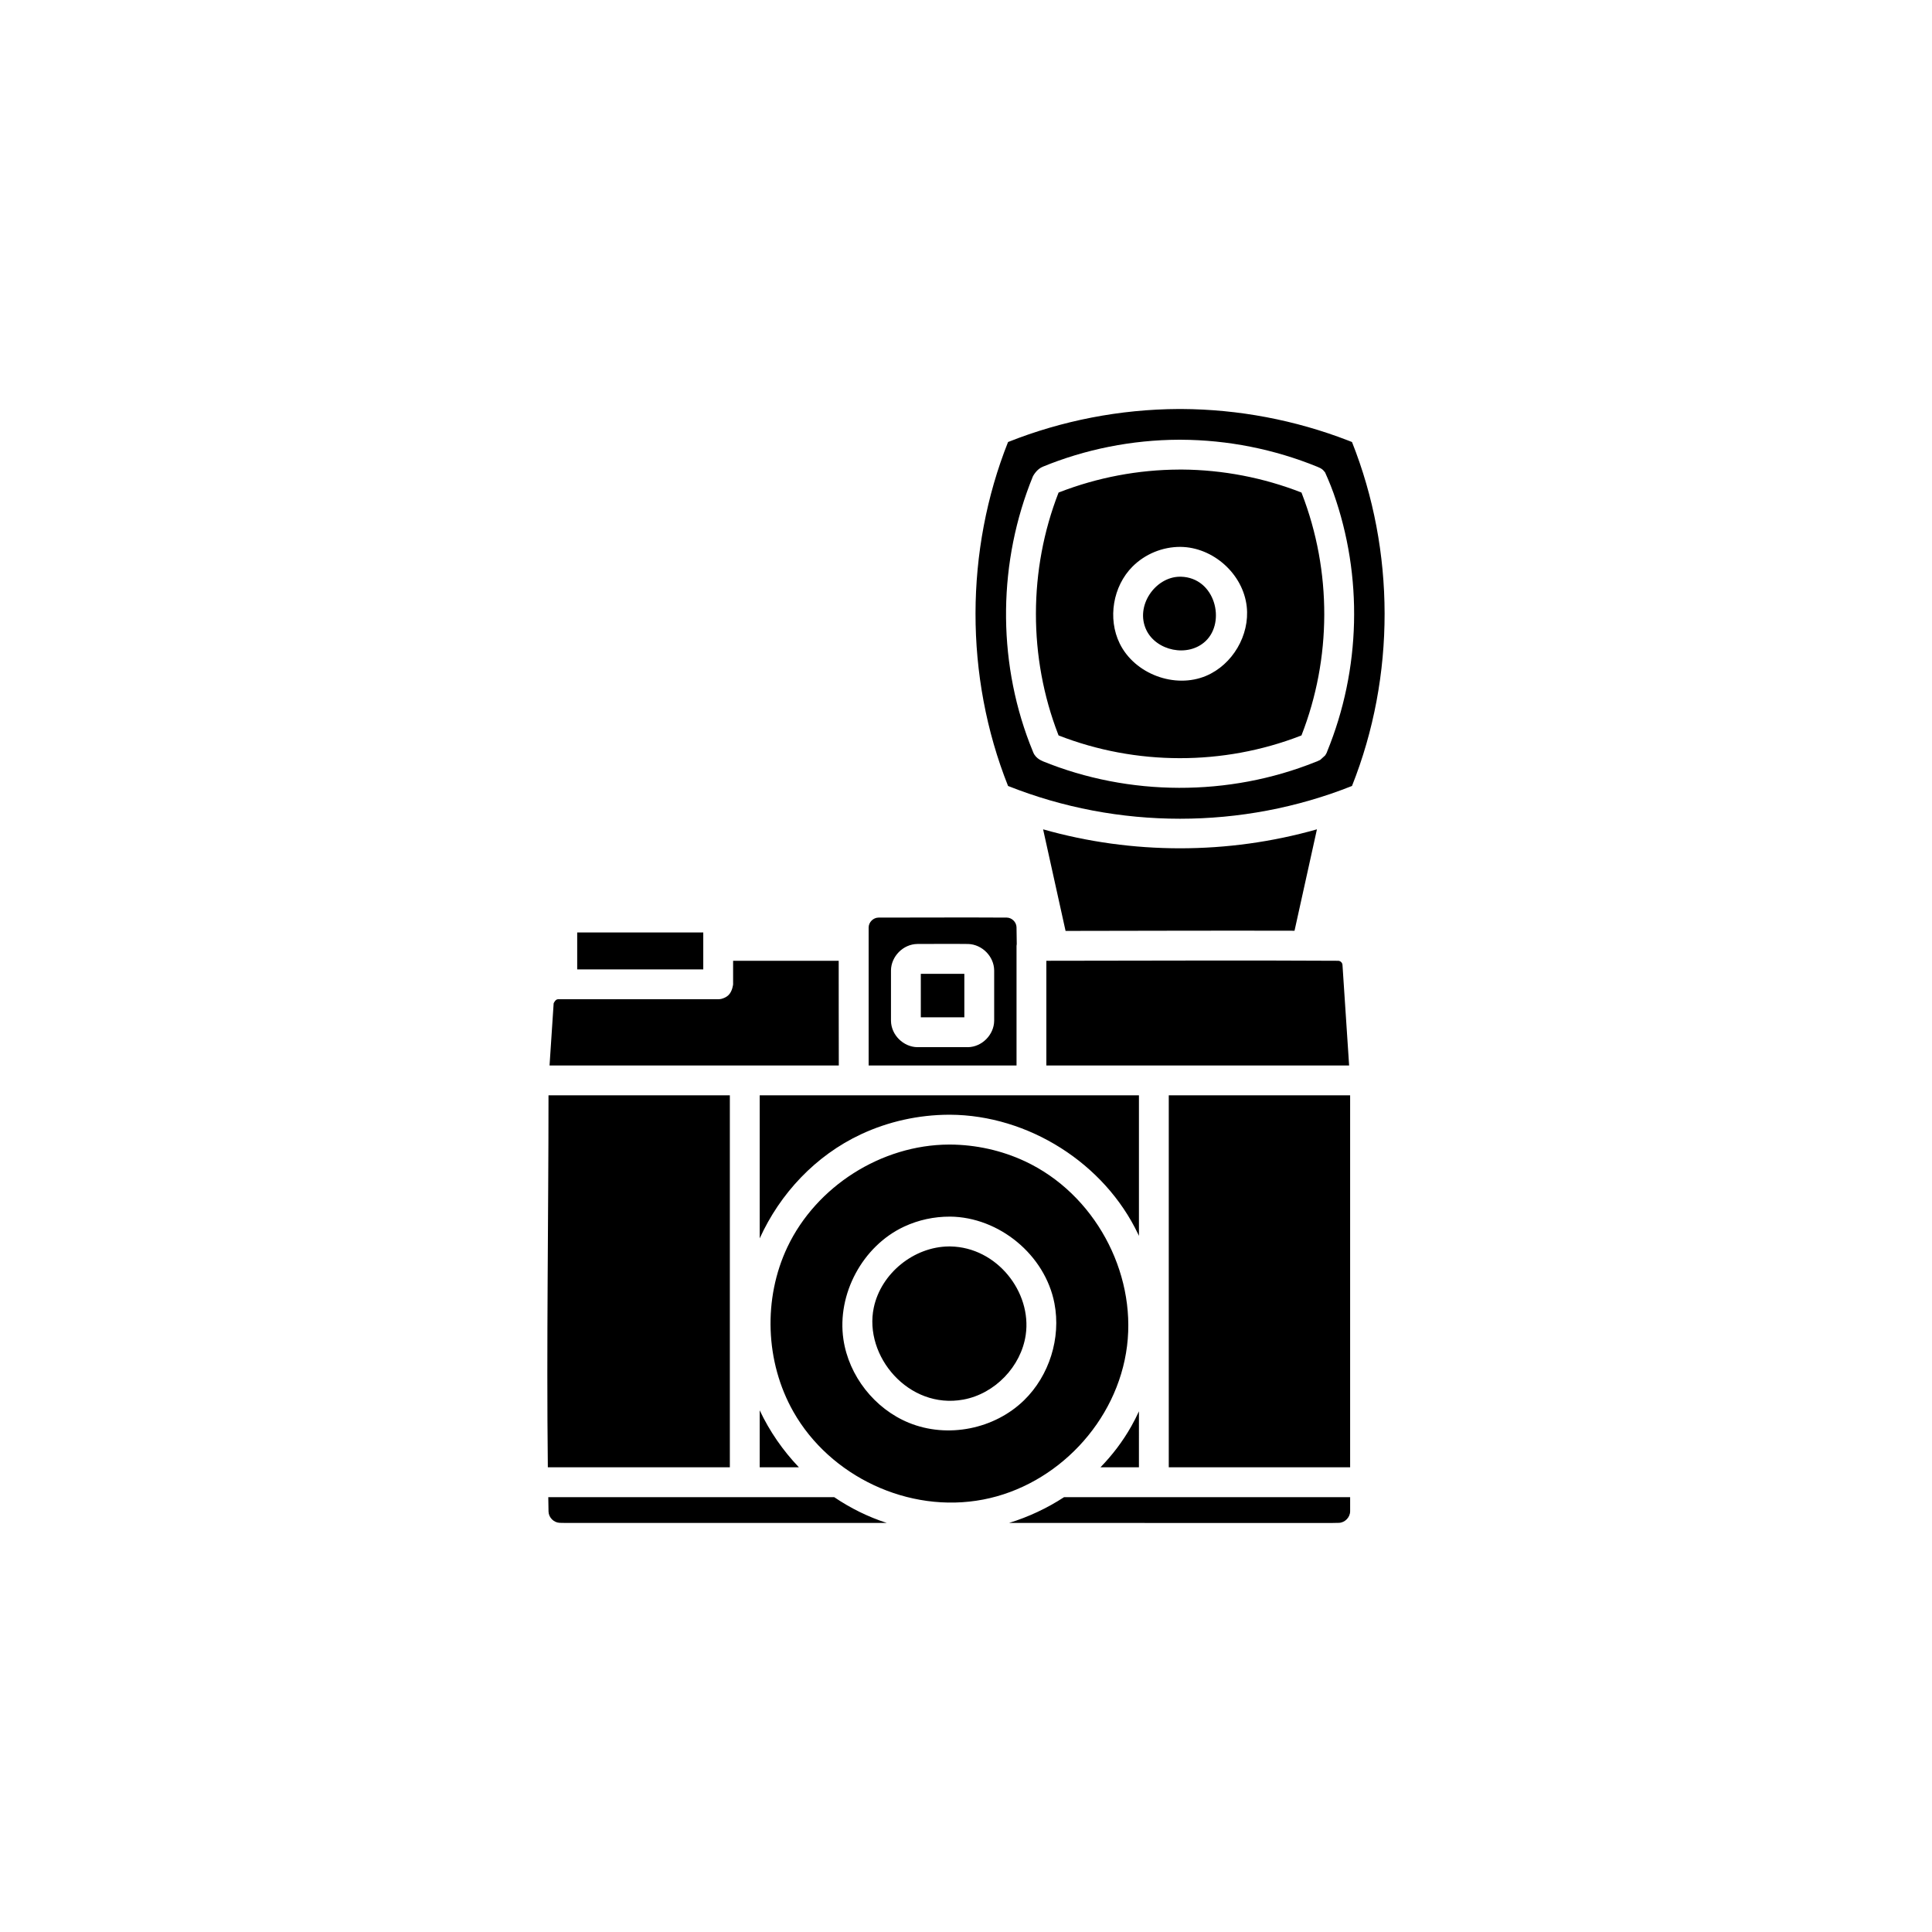<?xml version="1.0" encoding="UTF-8"?>
<!-- Uploaded to: ICON Repo, www.iconrepo.com, Generator: ICON Repo Mixer Tools -->
<svg fill="#000000" width="800px" height="800px" version="1.1" viewBox="144 144 512 512" xmlns="http://www.w3.org/2000/svg">
 <path d="m501.8 540.76h-75.809c-4.508 2.938-9.43 5.246-14.586 6.836l85.566 0.008s1.242-0.023 1.863-0.035c1.578-0.051 2.957-1.457 2.965-3.055zm-212.5 0c0.02 1.281 0.043 2.562 0.066 3.84 0.051 1.566 1.406 2.914 2.965 2.965 0.391 0.008 1.176 0.023 1.176 0.023l85.496 0.004c-4.938-1.594-9.629-3.914-13.934-6.832zm106.13-93.438c-17.859 0.086-35.113 11.066-42.754 27.156-6.481 13.652-5.902 30.465 1.59 43.668 9.664 17.035 30.441 27.059 50.297 23.25 19.41-3.723 35.609-20.527 38.117-40.715 2.441-19.68-8.699-40.352-27.055-48.926-6.203-2.898-13.027-4.402-19.891-4.434h-0.309zm-106.07-13.051c0 32.859-0.551 65.723-0.176 98.582h48.234v-98.582h-48.062zm55.969 83.477v15.102h10.391c-4.227-4.426-7.769-9.527-10.391-15.102zm156.47-83.477h-48.062v98.582h48.062zm-55.969 83.746c-0.629 1.371-1.316 2.715-2.059 4.031-2.238 3.949-4.992 7.57-8.141 10.805h10.199zm-50.066-51.602c12.973 0.121 25.207 10.113 27.676 23.004 1.758 9.168-1.352 19.125-8.047 25.66-7.828 7.641-20.234 10.184-30.535 5.973-9.078-3.711-15.926-12.422-17.348-22.129-1.75-11.953 5.066-24.707 16.082-29.852 3.793-1.773 7.969-2.668 12.168-2.652zm-0.316 7.906c-9.242 0.086-17.961 7.102-19.887 16.211-2.707 12.812 9.23 27.062 23.77 24.367 8.301-1.539 15.266-8.723 16.496-17.125 1.664-11.371-7.656-23.258-19.98-23.453-0.133 0-0.266-0.004-0.398 0zm50.383-2.801v-37.25h-100.5v37.906c5.371-11.824 14.738-21.922 26.859-27.586 7.238-3.383 15.223-5.137 23.211-5.176h0.359c20.75 0.102 40.926 12.832 49.867 31.672 0.07 0.145 0.137 0.289 0.203 0.434zm-79.57-72.902h-27.98v6.238s-0.168 1.898-1.289 2.922c-0.391 0.355-0.855 0.617-1.355 0.789-0.25 0.102-0.52 0.176-0.812 0.211-0.219 0.027-0.277 0.023-0.496 0.031h-42.453c-0.707 0-1.152 1.082-1.152 1.082l-1.09 16.473h76.656c-0.008-9.25-0.039-18.496-0.027-27.746zm47.188-4.496c-0.016-1.473-0.035-2.945-0.062-4.418-0.043-1.332-1.219-2.508-2.562-2.531-11.34-0.07-22.68 0-34.016 0-1.379 0.008-2.602 1.215-2.609 2.609v36.586h39.191v-31.695c0.008-0.184 0.031-0.367 0.062-0.543zm88.082 32.242-1.762-26.668c-0.039-0.574-0.547-1.066-1.129-1.078-25.781-0.156-51.566 0-77.348 0v27.746zm-101.05-4.852h-13.375c-3.66-0.047-6.938-3.195-6.988-6.984v-13.379c0.047-3.668 3.199-6.938 6.988-6.984 4.508 0 9.016-0.055 13.523 0.004 3.633 0.137 6.789 3.273 6.836 6.984v13.379c-0.047 3.66-3.199 6.938-6.988 6.984zm-12.457-19.441v11.535h11.535v-11.535h-11.535zm-57.652-1.168v-9.793h-33.41v9.793zm162.63-37.121c-23.562 6.699-48.988 6.707-72.57 0l5.953 26.922c20.227-0.023 40.449-0.105 60.676-0.047l5.941-26.879zm-36.66-111.39c-15.465 0.07-30.891 3.055-45.199 8.75-11.406 28.66-11.582 62.047 0 91.148 29.102 11.578 62.031 11.586 91.148 0 11.586-29.129 11.461-62.332 0-91.148-0.32-0.129-0.641-0.254-0.961-0.379-14.109-5.461-29.141-8.301-44.238-8.371h-0.75zm0.668 8.145c12.359 0.055 24.699 2.504 36.168 7.191l0.703 0.32c0.414 0.258 0.621 0.305 1.281 1.152 0 0 1.324 2.906 2.242 5.5 7.789 22.008 7.246 46.598-1.699 68.473 0 0-0.035 0.266-0.52 1.02l-1.309 1.188c-0.816 0.426-0.883 0.395-1.254 0.547-22.926 9.207-49.426 9.152-72.367-0.227 0 0 0.168 0.039 0.168 0.039s-1.875-0.574-2.59-2.316c0 0-0.609-1.477-0.984-2.465-8.621-22.562-8.293-48.281 0.875-70.703 0 0 1.004-2.012 2.695-2.57l-0.223 0.062c11.434-4.715 23.789-7.16 36.223-7.215h0.586zm-0.562 7.906c-10.812 0.051-21.566 2.082-31.664 5.992l-0.25 0.098c-7.981 20.434-8 43.711-0.098 64.117l0.098 0.25c20.5 8.012 43.652 8.027 64.117 0.098l0.25-0.098c7.977-20.398 8.105-43.438 0.098-64.117l-0.098-0.254c-10.062-3.934-20.812-6.008-31.648-6.09-0.27-0.004-0.539-0.004-0.805-0.004zm0.383 20.488c8.648 0.082 16.629 7.168 17.57 15.863 0.816 7.547-3.758 15.348-10.762 18.312-8.246 3.492-18.922-0.43-22.91-8.578-3.227-6.59-1.809-15.168 3.406-20.387 3.312-3.312 7.926-5.227 12.691-5.211zm-0.18 7.906c-6.508 0.062-11.891 7.754-8.871 14.105 2.633 5.543 11.035 7.371 15.707 2.969 5.434-5.113 2.559-16.812-6.516-17.074-0.105-0.004-0.215-0.004-0.32-0.004z" fill-rule="evenodd"/>
</svg>